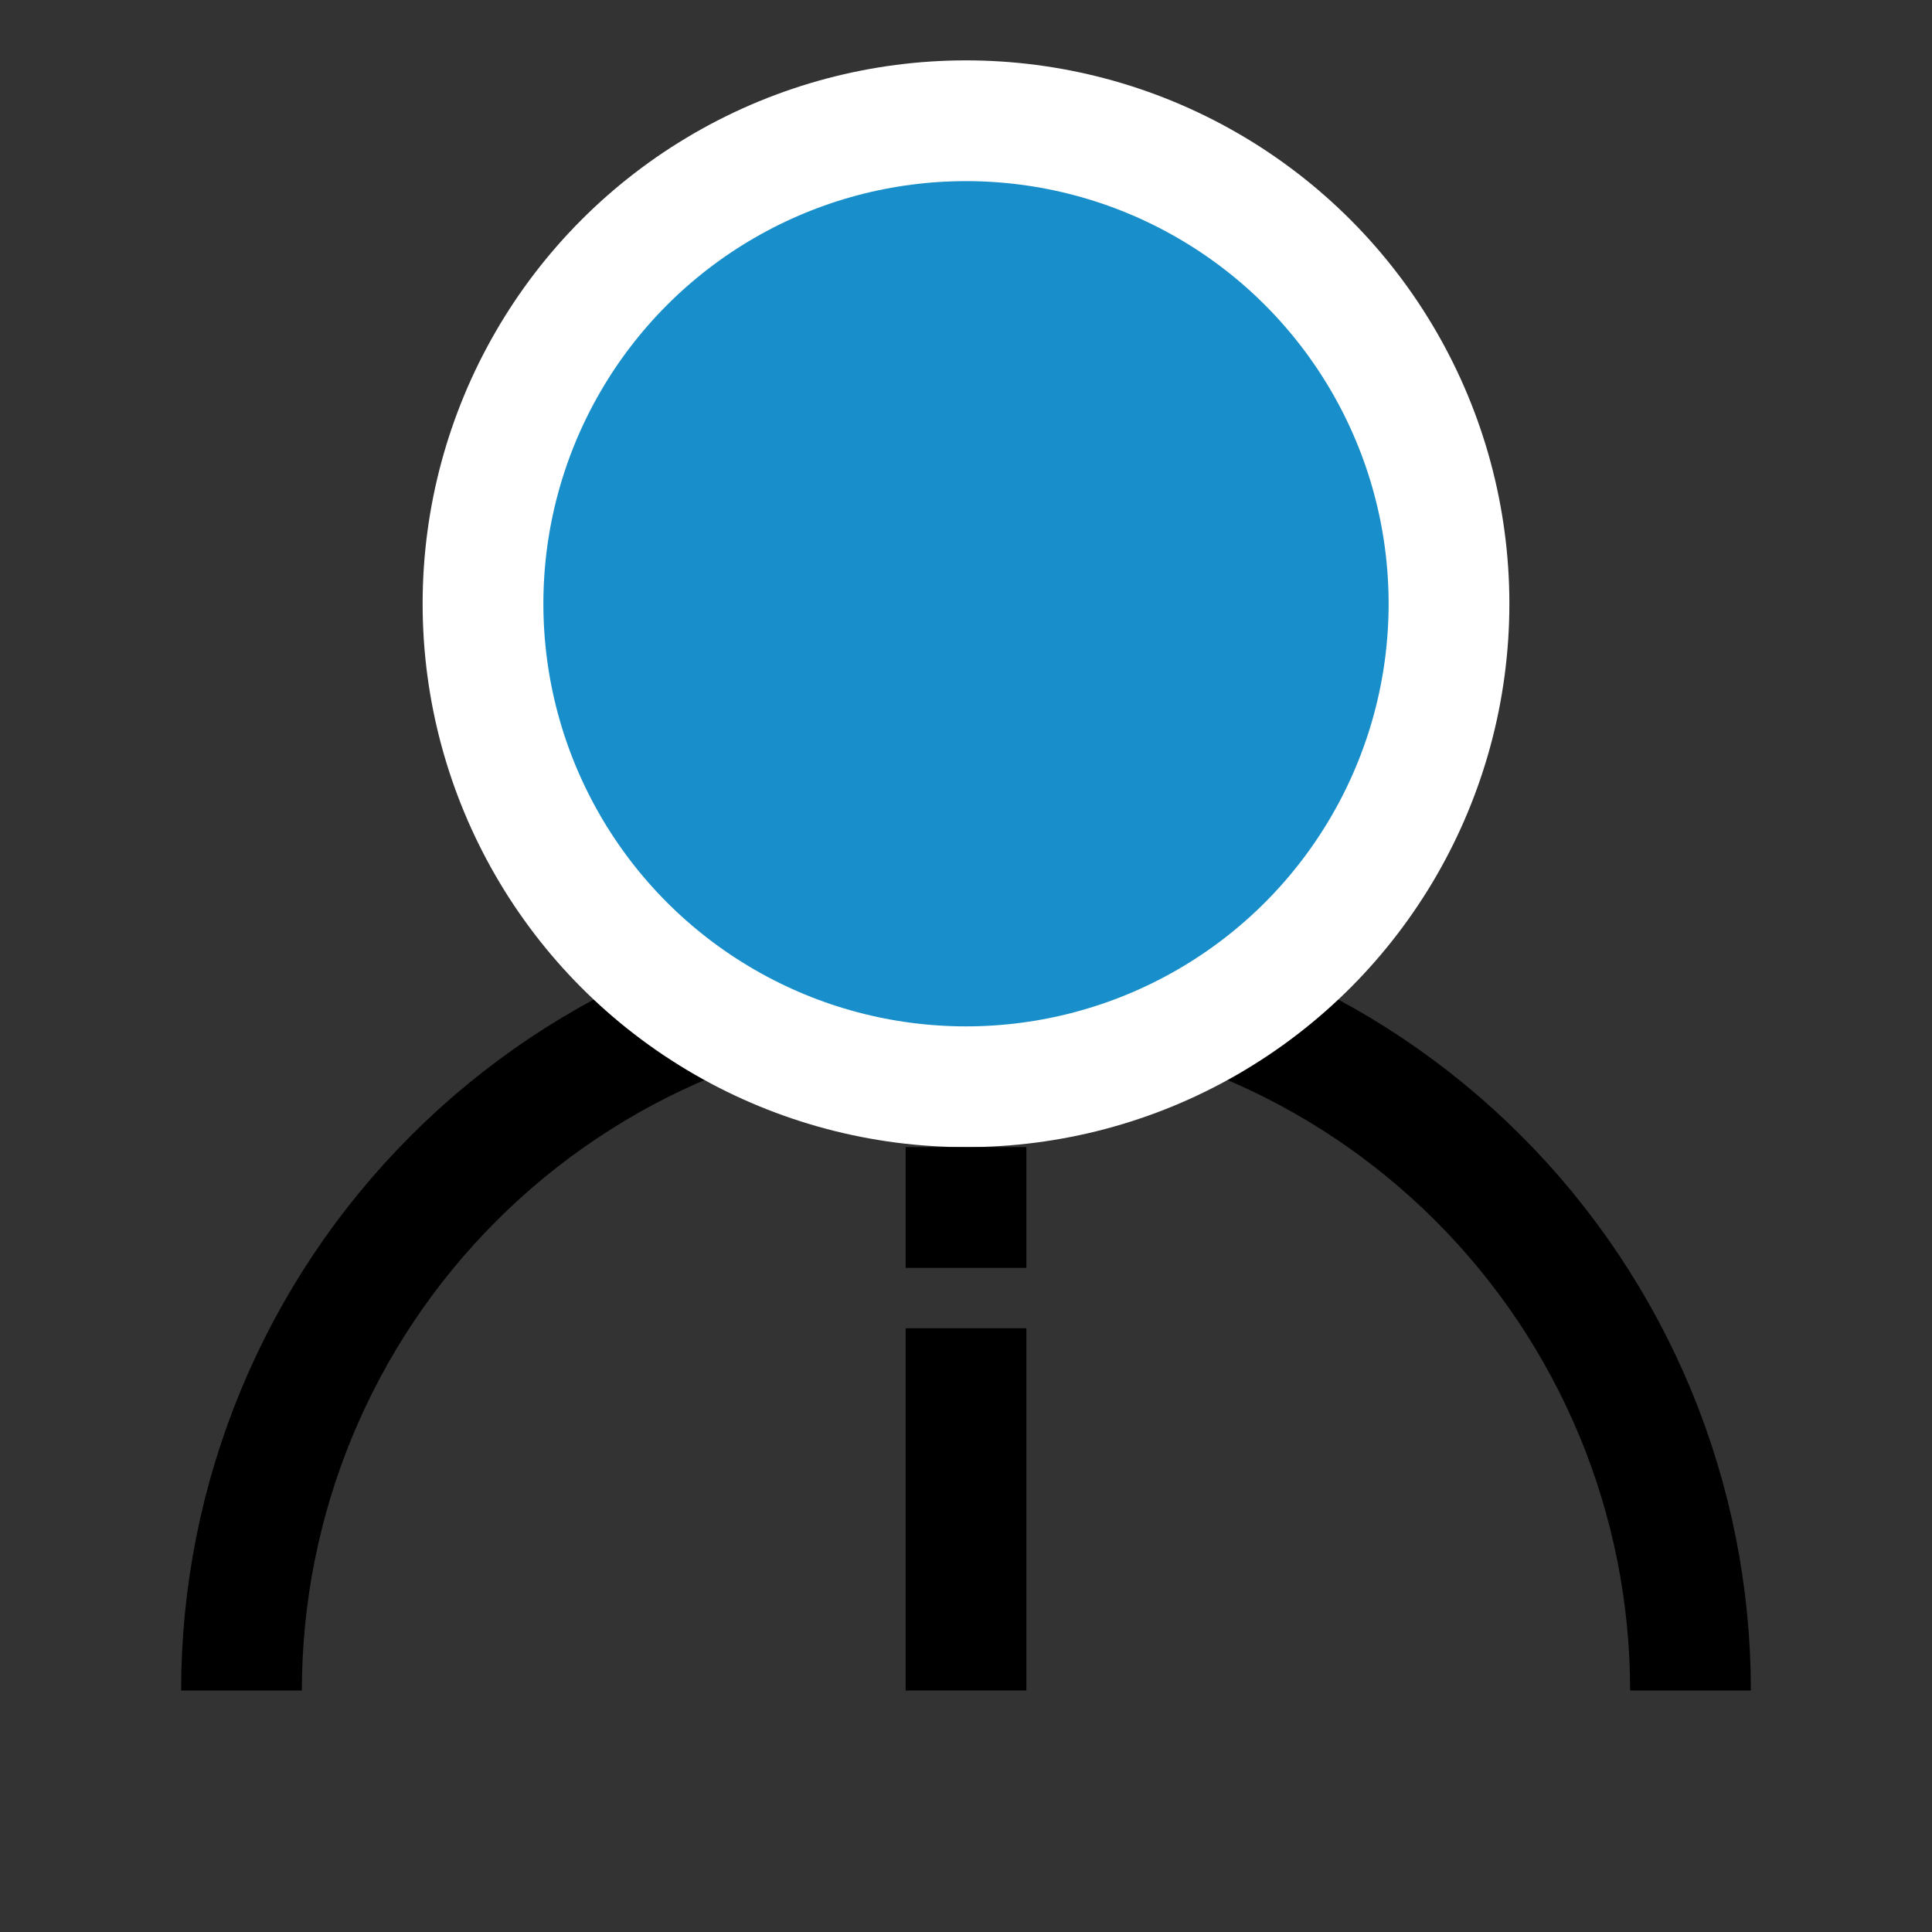 <svg width="32" height="32" viewBox="0 0 32 32" fill="none" xmlns="http://www.w3.org/2000/svg">
<rect x="0" y="0" width="32" height="32" fill="#333333" stroke="none"/>
<path d="M28 28C28 26.424 27.69 24.864 27.087 23.408C26.483 21.952 25.6 20.629 24.485 19.515C23.371 18.4 22.048 17.517 20.592 16.913C19.136 16.31 17.576 16 16 16C14.424 16 12.864 16.31 11.408 16.913C9.952 17.517 8.629 18.4 7.515 19.515C6.4 20.629 5.516 21.952 4.913 23.408C4.31 24.864 4 26.424 4 28" stroke="black" stroke-width="2"/>
<circle cx="16" cy="10" r="8" fill="#188FCA" stroke="white" stroke-width="2"/>
<path d="M16 22L16 28" stroke="black" stroke-width="2"/>
<path d="M16 19L16 21" stroke="black" stroke-width="2"/>
</svg>
